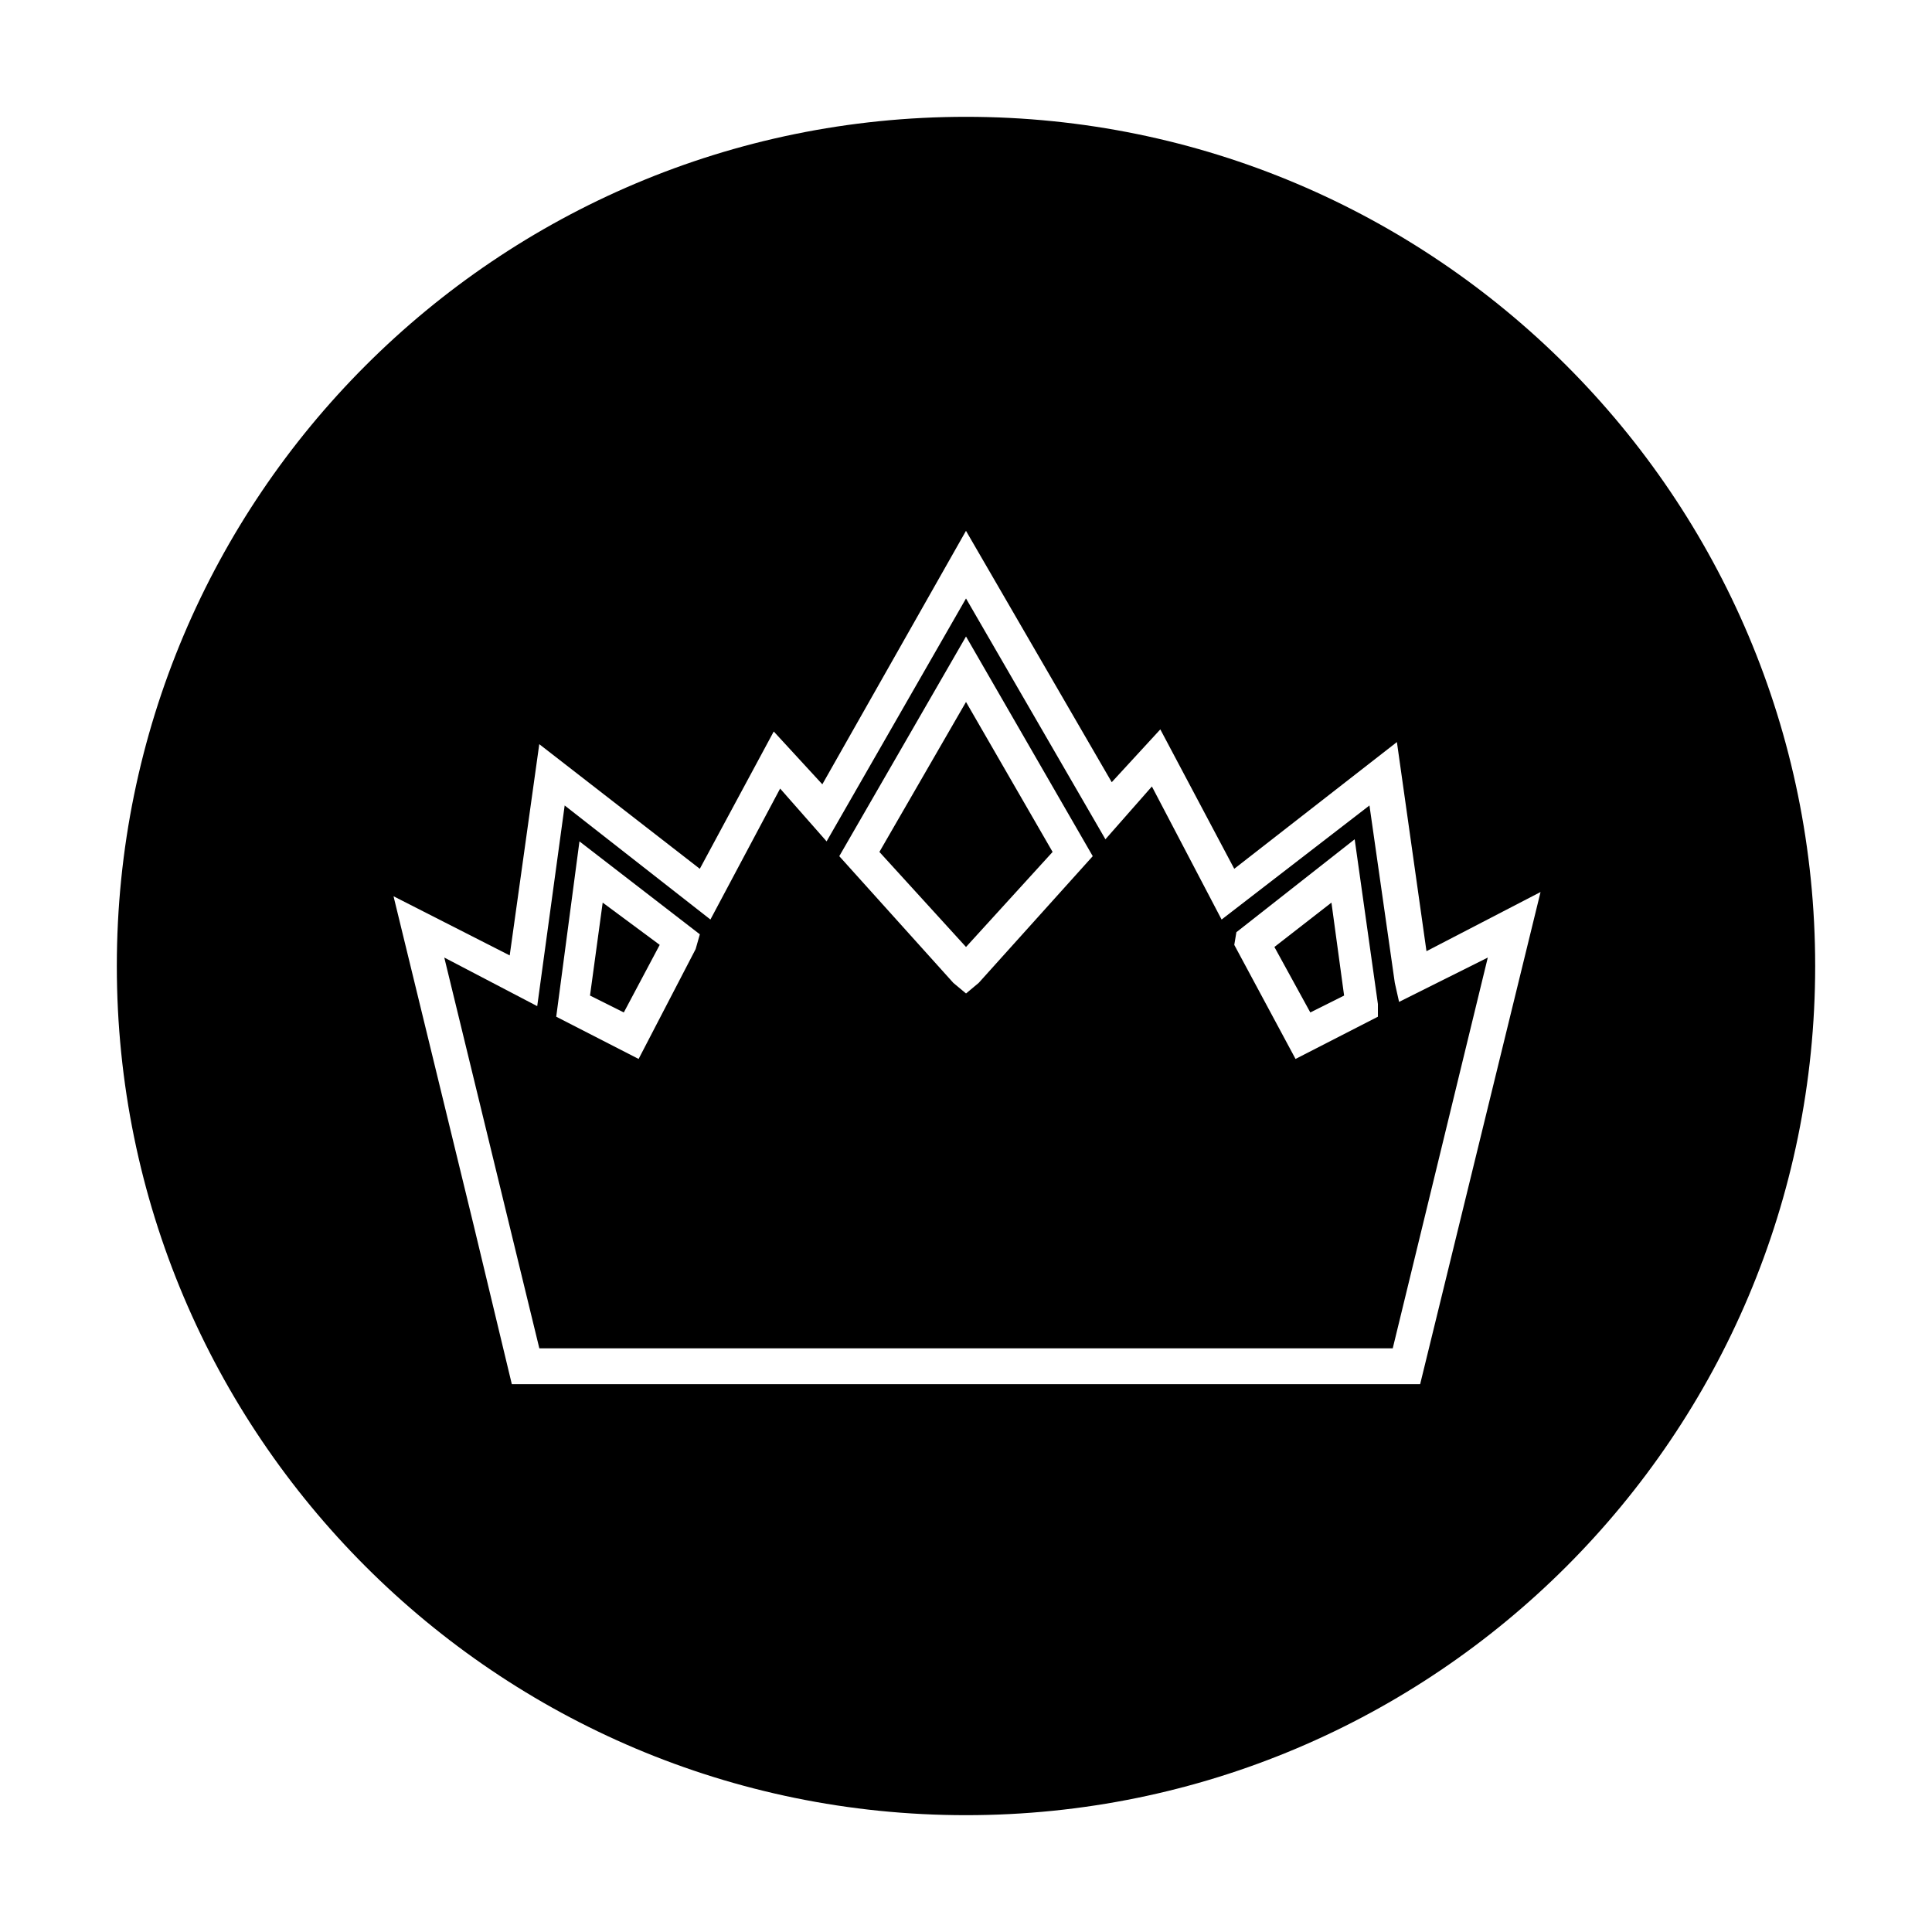 <?xml version="1.0" encoding="UTF-8"?>
<!-- Uploaded to: ICON Repo, www.iconrepo.com, Generator: ICON Repo Mixer Tools -->
<svg fill="#000000" width="800px" height="800px" version="1.1" viewBox="144 144 512 512" xmlns="http://www.w3.org/2000/svg">
 <g>
  <path d="m377.05 369.77 22.953 25.191 22.949-25.191-22.949-39.746z"/>
  <path d="m318.83 394.4-15.113-11.199-3.359 24.633 8.957 4.477z"/>
  <path d="m481.73 394.96 9.516 17.352 8.957-4.477-3.356-24.633z"/>
  <path d="m513.64 404.48-6.719-47.023-39.184 30.23-18.473-35.266-12.316 13.996-36.945-63.82-36.945 64.375-12.316-13.996-18.473 34.707-38.625-30.227-7.277 53.18-24.629-12.875 25.191 103.56h226.16l25.191-103.56-23.512 11.754zm-185.29-8.957-15.113 29.109-21.832-11.195 6.156-46.461 31.906 24.629zm75.012 8.957-3.356 2.801-3.359-2.801-30.23-33.586 33.586-58.219 33.586 58.219zm105.8 8.957-21.832 11.195-16.234-30.227 0.559-3.359 31.348-24.629 6.156 43.664z"/>
  <path d="m400 174.96c-124.27 0-225.04 100.76-225.04 225.04s100.76 225.04 225.04 225.04 225.04-100.76 225.04-225.04-100.76-225.04-225.04-225.04zm120.35 335.87h-240.71l-10.078-41.984-21.273-87.328 30.789 15.676 7.836-55.98 42.543 33.027 19.594-36.387 12.875 13.996 38.07-67.172 38.625 66.613 12.875-13.996 19.594 36.945 43.105-33.586 7.836 55.418 30.23-15.676z"/>
 </g>
</svg>